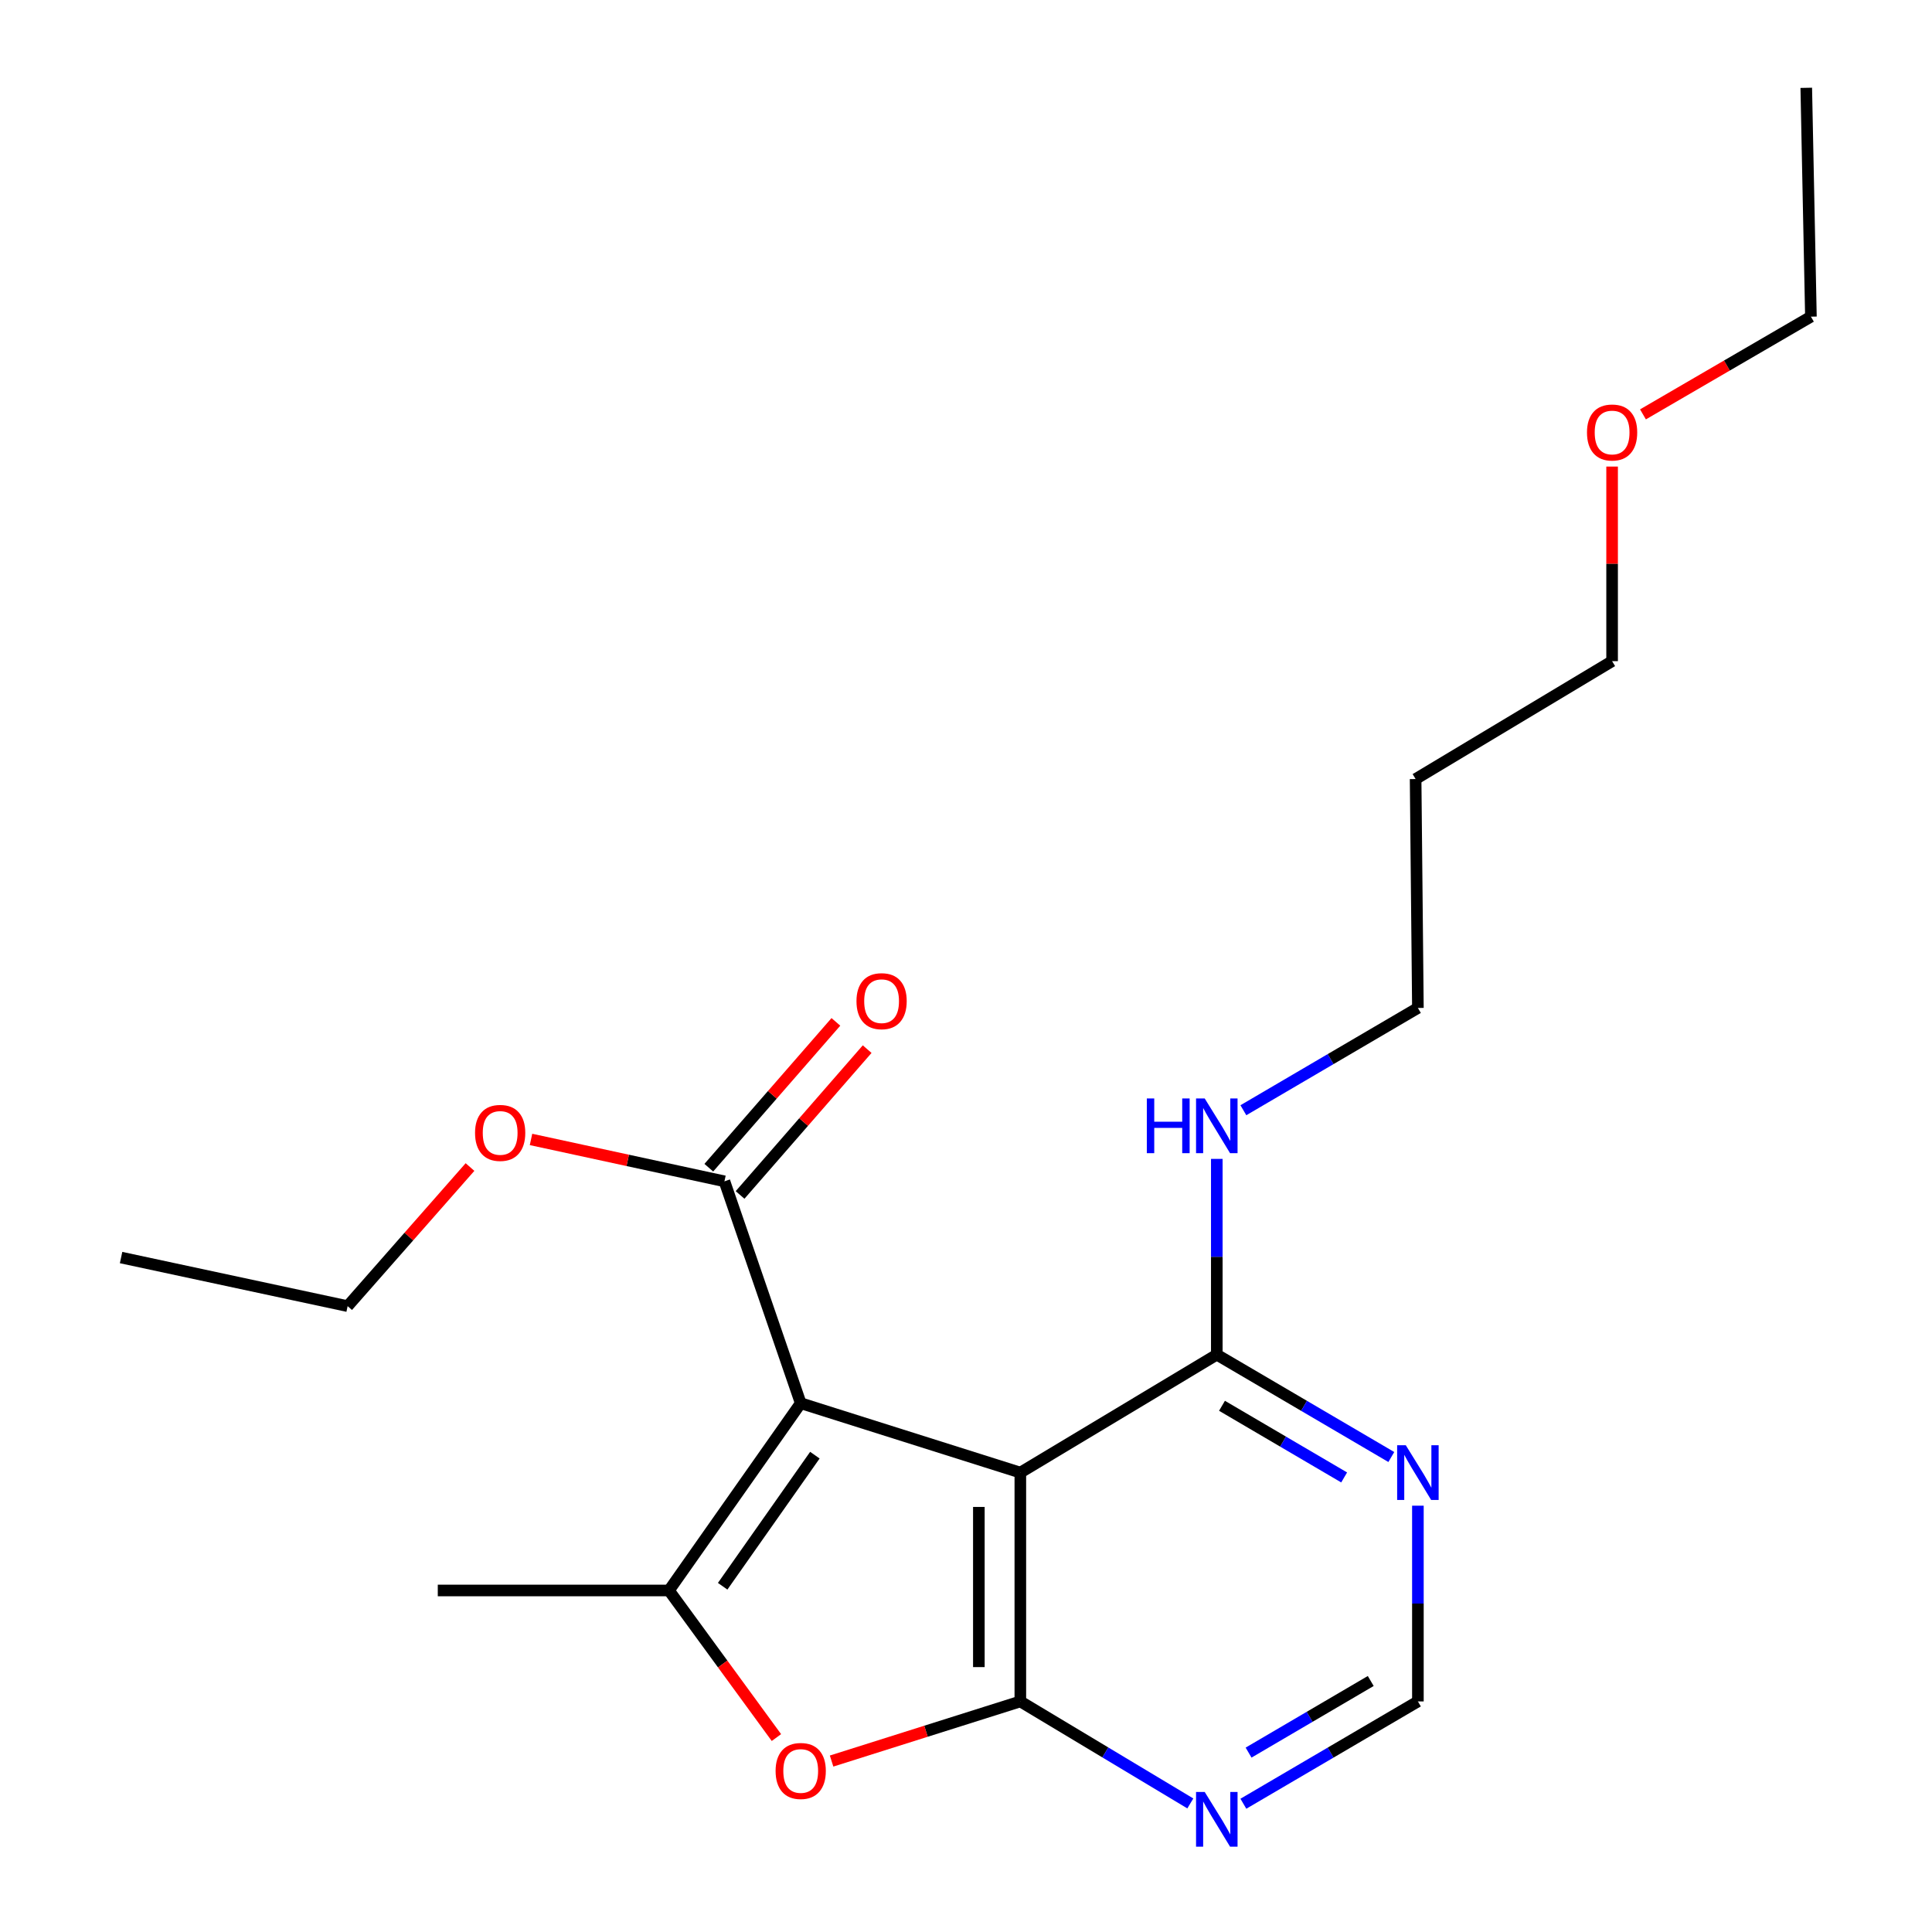 <?xml version='1.0' encoding='iso-8859-1'?>
<svg version='1.1' baseProfile='full'
              xmlns='http://www.w3.org/2000/svg'
                      xmlns:rdkit='http://www.rdkit.org/xml'
                      xmlns:xlink='http://www.w3.org/1999/xlink'
                  xml:space='preserve'
width='1000px' height='1000px' viewBox='0 0 1000 1000'>
<!-- END OF HEADER -->
<rect style='opacity:1.0;fill:#FFFFFF;stroke:none' width='1000' height='1000' x='0' y='0'> </rect>
<path class='bond-0' d='M 414.447,726.297 L 528.124,762.221' style='fill:none;fill-rule:evenodd;stroke:#000000;stroke-width:6px;stroke-linecap:butt;stroke-linejoin:miter;stroke-opacity:1' />
<path class='bond-2' d='M 414.447,726.297 L 346.261,823.228' style='fill:none;fill-rule:evenodd;stroke:#000000;stroke-width:6px;stroke-linecap:butt;stroke-linejoin:miter;stroke-opacity:1' />
<path class='bond-2' d='M 421.779,753.189 L 374.048,821.04' style='fill:none;fill-rule:evenodd;stroke:#000000;stroke-width:6px;stroke-linecap:butt;stroke-linejoin:miter;stroke-opacity:1' />
<path class='bond-4' d='M 414.447,726.297 L 374.969,611.452' style='fill:none;fill-rule:evenodd;stroke:#000000;stroke-width:6px;stroke-linecap:butt;stroke-linejoin:miter;stroke-opacity:1' />
<path class='bond-1' d='M 528.124,762.221 L 528.124,880.657' style='fill:none;fill-rule:evenodd;stroke:#000000;stroke-width:6px;stroke-linecap:butt;stroke-linejoin:miter;stroke-opacity:1' />
<path class='bond-1' d='M 506.655,779.987 L 506.655,862.891' style='fill:none;fill-rule:evenodd;stroke:#000000;stroke-width:6px;stroke-linecap:butt;stroke-linejoin:miter;stroke-opacity:1' />
<path class='bond-5' d='M 528.124,762.221 L 629.814,701.167' style='fill:none;fill-rule:evenodd;stroke:#000000;stroke-width:6px;stroke-linecap:butt;stroke-linejoin:miter;stroke-opacity:1' />
<path class='bond-6' d='M 528.124,880.657 L 572.116,907.054' style='fill:none;fill-rule:evenodd;stroke:#000000;stroke-width:6px;stroke-linecap:butt;stroke-linejoin:miter;stroke-opacity:1' />
<path class='bond-6' d='M 572.116,907.054 L 616.109,933.452' style='fill:none;fill-rule:evenodd;stroke:#0000FF;stroke-width:6px;stroke-linecap:butt;stroke-linejoin:miter;stroke-opacity:1' />
<path class='bond-21' d='M 528.124,880.657 L 479.276,896.089' style='fill:none;fill-rule:evenodd;stroke:#000000;stroke-width:6px;stroke-linecap:butt;stroke-linejoin:miter;stroke-opacity:1' />
<path class='bond-21' d='M 479.276,896.089 L 430.428,911.52' style='fill:none;fill-rule:evenodd;stroke:#FF0000;stroke-width:6px;stroke-linecap:butt;stroke-linejoin:miter;stroke-opacity:1' />
<path class='bond-3' d='M 346.261,823.228 L 374.068,861.293' style='fill:none;fill-rule:evenodd;stroke:#000000;stroke-width:6px;stroke-linecap:butt;stroke-linejoin:miter;stroke-opacity:1' />
<path class='bond-3' d='M 374.068,861.293 L 401.875,899.359' style='fill:none;fill-rule:evenodd;stroke:#FF0000;stroke-width:6px;stroke-linecap:butt;stroke-linejoin:miter;stroke-opacity:1' />
<path class='bond-12' d='M 346.261,823.228 L 226.597,823.228' style='fill:none;fill-rule:evenodd;stroke:#000000;stroke-width:6px;stroke-linecap:butt;stroke-linejoin:miter;stroke-opacity:1' />
<path class='bond-9' d='M 383.061,618.505 L 415.951,580.768' style='fill:none;fill-rule:evenodd;stroke:#000000;stroke-width:6px;stroke-linecap:butt;stroke-linejoin:miter;stroke-opacity:1' />
<path class='bond-9' d='M 415.951,580.768 L 448.842,543.031' style='fill:none;fill-rule:evenodd;stroke:#FF0000;stroke-width:6px;stroke-linecap:butt;stroke-linejoin:miter;stroke-opacity:1' />
<path class='bond-9' d='M 366.877,604.399 L 399.767,566.662' style='fill:none;fill-rule:evenodd;stroke:#000000;stroke-width:6px;stroke-linecap:butt;stroke-linejoin:miter;stroke-opacity:1' />
<path class='bond-9' d='M 399.767,566.662 L 432.657,528.925' style='fill:none;fill-rule:evenodd;stroke:#FF0000;stroke-width:6px;stroke-linecap:butt;stroke-linejoin:miter;stroke-opacity:1' />
<path class='bond-11' d='M 374.969,611.452 L 324.911,600.61' style='fill:none;fill-rule:evenodd;stroke:#000000;stroke-width:6px;stroke-linecap:butt;stroke-linejoin:miter;stroke-opacity:1' />
<path class='bond-11' d='M 324.911,600.61 L 274.853,589.768' style='fill:none;fill-rule:evenodd;stroke:#FF0000;stroke-width:6px;stroke-linecap:butt;stroke-linejoin:miter;stroke-opacity:1' />
<path class='bond-7' d='M 629.814,701.167 L 674.979,727.659' style='fill:none;fill-rule:evenodd;stroke:#000000;stroke-width:6px;stroke-linecap:butt;stroke-linejoin:miter;stroke-opacity:1' />
<path class='bond-7' d='M 674.979,727.659 L 720.144,754.152' style='fill:none;fill-rule:evenodd;stroke:#0000FF;stroke-width:6px;stroke-linecap:butt;stroke-linejoin:miter;stroke-opacity:1' />
<path class='bond-7' d='M 632.501,727.633 L 664.117,746.177' style='fill:none;fill-rule:evenodd;stroke:#000000;stroke-width:6px;stroke-linecap:butt;stroke-linejoin:miter;stroke-opacity:1' />
<path class='bond-7' d='M 664.117,746.177 L 695.732,764.722' style='fill:none;fill-rule:evenodd;stroke:#0000FF;stroke-width:6px;stroke-linecap:butt;stroke-linejoin:miter;stroke-opacity:1' />
<path class='bond-10' d='M 629.814,701.167 L 629.814,650.504' style='fill:none;fill-rule:evenodd;stroke:#000000;stroke-width:6px;stroke-linecap:butt;stroke-linejoin:miter;stroke-opacity:1' />
<path class='bond-10' d='M 629.814,650.504 L 629.814,599.841' style='fill:none;fill-rule:evenodd;stroke:#0000FF;stroke-width:6px;stroke-linecap:butt;stroke-linejoin:miter;stroke-opacity:1' />
<path class='bond-22' d='M 643.57,933.611 L 688.736,907.134' style='fill:none;fill-rule:evenodd;stroke:#0000FF;stroke-width:6px;stroke-linecap:butt;stroke-linejoin:miter;stroke-opacity:1' />
<path class='bond-22' d='M 688.736,907.134 L 733.901,880.657' style='fill:none;fill-rule:evenodd;stroke:#000000;stroke-width:6px;stroke-linecap:butt;stroke-linejoin:miter;stroke-opacity:1' />
<path class='bond-22' d='M 646.262,907.147 L 677.878,888.613' style='fill:none;fill-rule:evenodd;stroke:#0000FF;stroke-width:6px;stroke-linecap:butt;stroke-linejoin:miter;stroke-opacity:1' />
<path class='bond-22' d='M 677.878,888.613 L 709.494,870.079' style='fill:none;fill-rule:evenodd;stroke:#000000;stroke-width:6px;stroke-linecap:butt;stroke-linejoin:miter;stroke-opacity:1' />
<path class='bond-8' d='M 733.901,779.342 L 733.901,829.999' style='fill:none;fill-rule:evenodd;stroke:#0000FF;stroke-width:6px;stroke-linecap:butt;stroke-linejoin:miter;stroke-opacity:1' />
<path class='bond-8' d='M 733.901,829.999 L 733.901,880.657' style='fill:none;fill-rule:evenodd;stroke:#000000;stroke-width:6px;stroke-linecap:butt;stroke-linejoin:miter;stroke-opacity:1' />
<path class='bond-15' d='M 643.57,574.657 L 688.735,548.185' style='fill:none;fill-rule:evenodd;stroke:#0000FF;stroke-width:6px;stroke-linecap:butt;stroke-linejoin:miter;stroke-opacity:1' />
<path class='bond-15' d='M 688.735,548.185 L 733.901,521.713' style='fill:none;fill-rule:evenodd;stroke:#000000;stroke-width:6px;stroke-linecap:butt;stroke-linejoin:miter;stroke-opacity:1' />
<path class='bond-17' d='M 243.272,604.058 L 211.605,640.059' style='fill:none;fill-rule:evenodd;stroke:#FF0000;stroke-width:6px;stroke-linecap:butt;stroke-linejoin:miter;stroke-opacity:1' />
<path class='bond-17' d='M 211.605,640.059 L 179.938,676.06' style='fill:none;fill-rule:evenodd;stroke:#000000;stroke-width:6px;stroke-linecap:butt;stroke-linejoin:miter;stroke-opacity:1' />
<path class='bond-13' d='M 732.72,403.23 L 733.901,521.713' style='fill:none;fill-rule:evenodd;stroke:#000000;stroke-width:6px;stroke-linecap:butt;stroke-linejoin:miter;stroke-opacity:1' />
<path class='bond-16' d='M 732.72,403.23 L 834.422,342.211' style='fill:none;fill-rule:evenodd;stroke:#000000;stroke-width:6px;stroke-linecap:butt;stroke-linejoin:miter;stroke-opacity:1' />
<path class='bond-14' d='M 834.422,241.496 L 834.422,291.854' style='fill:none;fill-rule:evenodd;stroke:#FF0000;stroke-width:6px;stroke-linecap:butt;stroke-linejoin:miter;stroke-opacity:1' />
<path class='bond-14' d='M 834.422,291.854 L 834.422,342.211' style='fill:none;fill-rule:evenodd;stroke:#000000;stroke-width:6px;stroke-linecap:butt;stroke-linejoin:miter;stroke-opacity:1' />
<path class='bond-18' d='M 850.398,214.48 L 893.863,189.191' style='fill:none;fill-rule:evenodd;stroke:#FF0000;stroke-width:6px;stroke-linecap:butt;stroke-linejoin:miter;stroke-opacity:1' />
<path class='bond-18' d='M 893.863,189.191 L 937.328,163.902' style='fill:none;fill-rule:evenodd;stroke:#000000;stroke-width:6px;stroke-linecap:butt;stroke-linejoin:miter;stroke-opacity:1' />
<path class='bond-19' d='M 179.938,676.06 L 62.672,650.906' style='fill:none;fill-rule:evenodd;stroke:#000000;stroke-width:6px;stroke-linecap:butt;stroke-linejoin:miter;stroke-opacity:1' />
<path class='bond-20' d='M 937.328,163.902 L 934.919,45.455' style='fill:none;fill-rule:evenodd;stroke:#000000;stroke-width:6px;stroke-linecap:butt;stroke-linejoin:miter;stroke-opacity:1' />
<path  class='atom-4' d='M 401.447 916.649
Q 401.447 909.849, 404.807 906.049
Q 408.167 902.249, 414.447 902.249
Q 420.727 902.249, 424.087 906.049
Q 427.447 909.849, 427.447 916.649
Q 427.447 923.529, 424.047 927.449
Q 420.647 931.329, 414.447 931.329
Q 408.207 931.329, 404.807 927.449
Q 401.447 923.569, 401.447 916.649
M 414.447 928.129
Q 418.767 928.129, 421.087 925.249
Q 423.447 922.329, 423.447 916.649
Q 423.447 911.089, 421.087 908.289
Q 418.767 905.449, 414.447 905.449
Q 410.127 905.449, 407.767 908.249
Q 405.447 911.049, 405.447 916.649
Q 405.447 922.369, 407.767 925.249
Q 410.127 928.129, 414.447 928.129
' fill='#FF0000'/>
<path  class='atom-7' d='M 623.554 927.515
L 632.834 942.515
Q 633.754 943.995, 635.234 946.675
Q 636.714 949.355, 636.794 949.515
L 636.794 927.515
L 640.554 927.515
L 640.554 955.835
L 636.674 955.835
L 626.714 939.435
Q 625.554 937.515, 624.314 935.315
Q 623.114 933.115, 622.754 932.435
L 622.754 955.835
L 619.074 955.835
L 619.074 927.515
L 623.554 927.515
' fill='#0000FF'/>
<path  class='atom-8' d='M 727.641 748.061
L 736.921 763.061
Q 737.841 764.541, 739.321 767.221
Q 740.801 769.901, 740.881 770.061
L 740.881 748.061
L 744.641 748.061
L 744.641 776.381
L 740.761 776.381
L 730.801 759.981
Q 729.641 758.061, 728.401 755.861
Q 727.201 753.661, 726.841 752.981
L 726.841 776.381
L 723.161 776.381
L 723.161 748.061
L 727.641 748.061
' fill='#0000FF'/>
<path  class='atom-10' d='M 443.311 518.203
Q 443.311 511.403, 446.671 507.603
Q 450.031 503.803, 456.311 503.803
Q 462.591 503.803, 465.951 507.603
Q 469.311 511.403, 469.311 518.203
Q 469.311 525.083, 465.911 529.003
Q 462.511 532.883, 456.311 532.883
Q 450.071 532.883, 446.671 529.003
Q 443.311 525.123, 443.311 518.203
M 456.311 529.683
Q 460.631 529.683, 462.951 526.803
Q 465.311 523.883, 465.311 518.203
Q 465.311 512.643, 462.951 509.843
Q 460.631 507.003, 456.311 507.003
Q 451.991 507.003, 449.631 509.803
Q 447.311 512.603, 447.311 518.203
Q 447.311 523.923, 449.631 526.803
Q 451.991 529.683, 456.311 529.683
' fill='#FF0000'/>
<path  class='atom-11' d='M 593.594 568.559
L 597.434 568.559
L 597.434 580.599
L 611.914 580.599
L 611.914 568.559
L 615.754 568.559
L 615.754 596.879
L 611.914 596.879
L 611.914 583.799
L 597.434 583.799
L 597.434 596.879
L 593.594 596.879
L 593.594 568.559
' fill='#0000FF'/>
<path  class='atom-11' d='M 623.554 568.559
L 632.834 583.559
Q 633.754 585.039, 635.234 587.719
Q 636.714 590.399, 636.794 590.559
L 636.794 568.559
L 640.554 568.559
L 640.554 596.879
L 636.674 596.879
L 626.714 580.479
Q 625.554 578.559, 624.314 576.359
Q 623.114 574.159, 622.754 573.479
L 622.754 596.879
L 619.074 596.879
L 619.074 568.559
L 623.554 568.559
' fill='#0000FF'/>
<path  class='atom-12' d='M 245.883 586.389
Q 245.883 579.589, 249.243 575.789
Q 252.603 571.989, 258.883 571.989
Q 265.163 571.989, 268.523 575.789
Q 271.883 579.589, 271.883 586.389
Q 271.883 593.269, 268.483 597.189
Q 265.083 601.069, 258.883 601.069
Q 252.643 601.069, 249.243 597.189
Q 245.883 593.309, 245.883 586.389
M 258.883 597.869
Q 263.203 597.869, 265.523 594.989
Q 267.883 592.069, 267.883 586.389
Q 267.883 580.829, 265.523 578.029
Q 263.203 575.189, 258.883 575.189
Q 254.563 575.189, 252.203 577.989
Q 249.883 580.789, 249.883 586.389
Q 249.883 592.109, 252.203 594.989
Q 254.563 597.869, 258.883 597.869
' fill='#FF0000'/>
<path  class='atom-15' d='M 821.422 223.856
Q 821.422 217.056, 824.782 213.256
Q 828.142 209.456, 834.422 209.456
Q 840.702 209.456, 844.062 213.256
Q 847.422 217.056, 847.422 223.856
Q 847.422 230.736, 844.022 234.656
Q 840.622 238.536, 834.422 238.536
Q 828.182 238.536, 824.782 234.656
Q 821.422 230.776, 821.422 223.856
M 834.422 235.336
Q 838.742 235.336, 841.062 232.456
Q 843.422 229.536, 843.422 223.856
Q 843.422 218.296, 841.062 215.496
Q 838.742 212.656, 834.422 212.656
Q 830.102 212.656, 827.742 215.456
Q 825.422 218.256, 825.422 223.856
Q 825.422 229.576, 827.742 232.456
Q 830.102 235.336, 834.422 235.336
' fill='#FF0000'/>
</svg>
